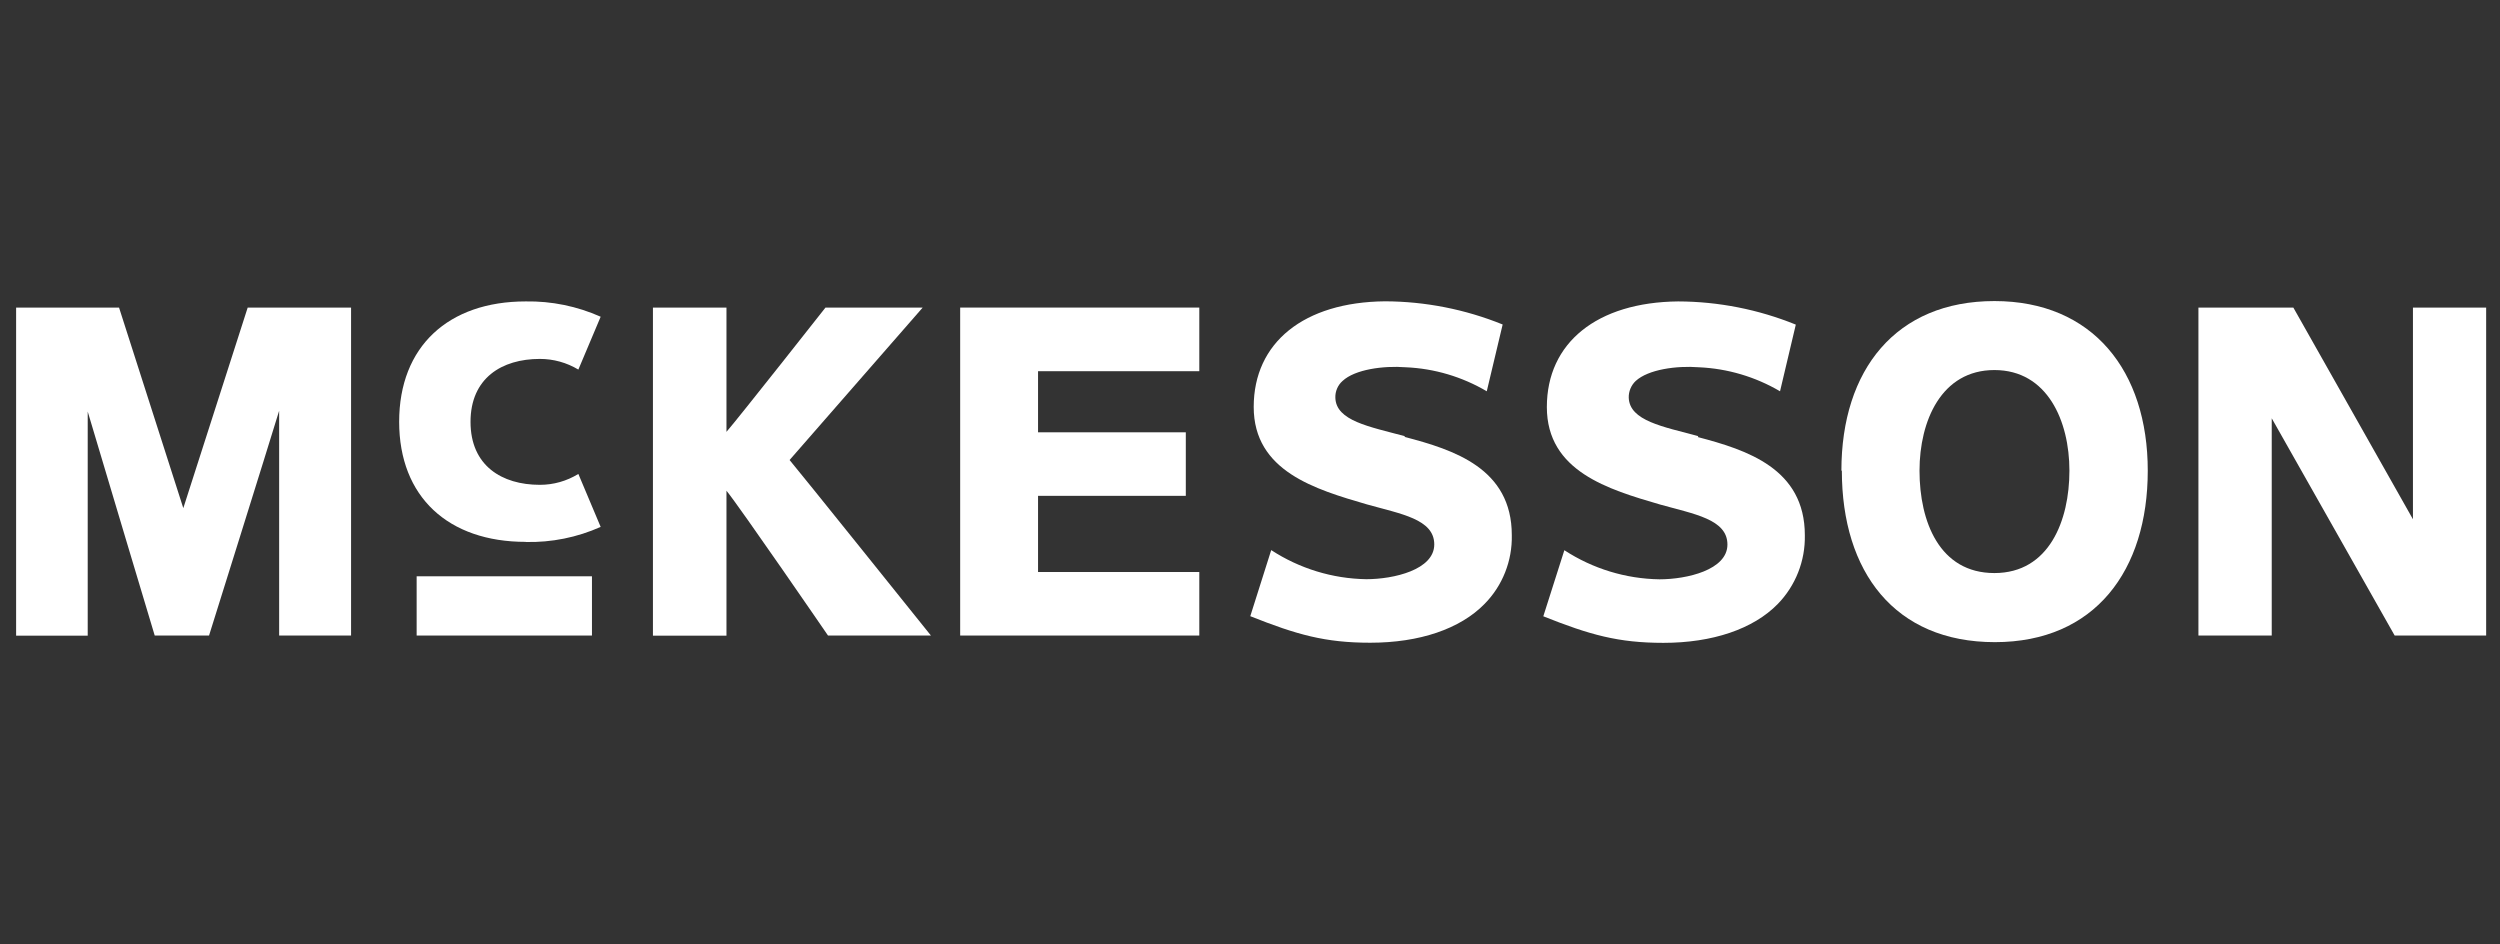 <?xml version="1.0" encoding="UTF-8"?>
<svg xmlns="http://www.w3.org/2000/svg" width="143" height="54" viewBox="0 0 143 54" fill="none">
  <rect x="0" y="0" width="143" height="54" fill="#333333" stroke="none"/>
  <g clip-path="url(#clip0_1_334585)">
    <path d="M138.021 17.593V29.702L131.179 17.593H125.75V36.353H129.943V23.926C130.649 25.172 136.975 36.353 136.975 36.353H142.208V17.593H138.021Z" fill="white"></path>
    <path d="M14.168 17.593C14.168 17.593 10.832 27.978 10.485 29.065C10.132 27.971 6.809 17.593 6.809 17.593H0.922V36.36H5.017V23.541C5.671 25.756 8.85 36.353 8.85 36.353H11.957C11.957 36.353 15.312 25.65 15.967 23.495V36.353H20.081V17.593H14.194" fill="white"></path>
    <path d="M68.6 36.353H54.922V17.593H68.6V21.233H59.376V24.728H67.828V28.362H59.376V32.719H68.6V36.353Z" fill="white"></path>
    <path d="M33.86 32.964H23.832V36.353H33.86V32.964Z" fill="white"></path>
    <path d="M47.218 17.593C47.218 17.593 42.273 23.873 41.554 24.702V17.593H37.348V36.36H41.554V28.07C42.293 28.966 47.362 36.353 47.362 36.353H53.249C53.249 36.353 45.446 26.625 45.164 26.313L52.778 17.593H47.218Z" fill="white"></path>
    <path d="M105.354 26.923C105.354 32.712 108.376 36.731 114.106 36.731C119.836 36.731 122.852 32.626 122.852 26.923C122.852 21.22 119.712 17.221 114.08 17.221C108.448 17.221 105.328 21.147 105.328 26.923M109.796 26.923C109.796 24.078 111.045 21.167 114.08 21.167C117.115 21.167 118.371 24.085 118.371 26.923C118.371 29.761 117.22 32.779 114.08 32.779C110.94 32.779 109.796 29.841 109.796 26.923Z" fill="white"></path>
    <path d="M80.346 24.947C78.325 24.403 76.421 24.072 76.382 22.752C76.376 22.571 76.409 22.39 76.481 22.224C76.552 22.058 76.659 21.909 76.794 21.791C77.507 21.127 79.129 20.909 80.412 21.008C82.042 21.078 83.632 21.549 85.043 22.381L85.952 18.561C83.811 17.693 81.527 17.243 79.221 17.235C74.577 17.281 71.712 19.596 71.712 23.276C71.712 26.956 75.237 27.991 78.194 28.853C80.117 29.397 82.04 29.689 82.04 31.141C82.04 32.593 79.718 33.13 78.155 33.13C76.223 33.101 74.338 32.524 72.713 31.466L71.516 35.246C74.184 36.307 75.8 36.764 78.377 36.764C81.197 36.764 83.519 35.975 84.918 34.543C85.426 34.028 85.826 33.414 86.093 32.738C86.361 32.062 86.491 31.338 86.475 30.61C86.475 26.791 83.165 25.73 80.353 24.994" fill="white"></path>
    <path d="M97.141 24.947C95.119 24.403 93.216 24.072 93.164 22.752C93.159 22.572 93.192 22.394 93.261 22.228C93.33 22.062 93.433 21.913 93.563 21.791C94.289 21.127 95.904 20.909 97.18 21.008C98.812 21.08 100.403 21.551 101.818 22.381L102.72 18.568C100.579 17.699 98.295 17.249 95.989 17.241C91.352 17.288 88.48 19.602 88.48 23.283C88.48 26.963 92.006 27.997 94.962 28.86C96.885 29.403 98.809 29.695 98.809 31.148C98.809 32.6 96.487 33.137 94.923 33.137C92.991 33.108 91.106 32.531 89.481 31.472L88.277 35.252C90.94 36.313 92.562 36.771 95.146 36.771C97.952 36.771 100.287 35.982 101.687 34.549C102.191 34.032 102.588 33.418 102.854 32.742C103.121 32.067 103.251 31.344 103.237 30.617C103.237 26.797 99.914 25.736 97.115 25" fill="white"></path>
    <path d="M30.073 31.002C31.546 31.035 33.009 30.741 34.358 30.139L33.082 27.109C32.418 27.518 31.655 27.734 30.878 27.732C28.706 27.732 26.914 26.638 26.914 24.131C26.914 21.625 28.706 20.53 30.878 20.53C31.653 20.529 32.415 20.739 33.082 21.141L34.358 18.117C33.008 17.515 31.547 17.217 30.073 17.241C25.645 17.241 22.832 19.821 22.832 24.125C22.832 28.428 25.645 30.995 30.073 30.995" fill="white"></path>
  </g>
  <defs>
    <clipPath id="clip0_1_334585">
      <rect width="141.289" height="19.509" fill="white" transform="translate(0.922 17.222)"></rect>
    </clipPath>
  </defs>
</svg>
